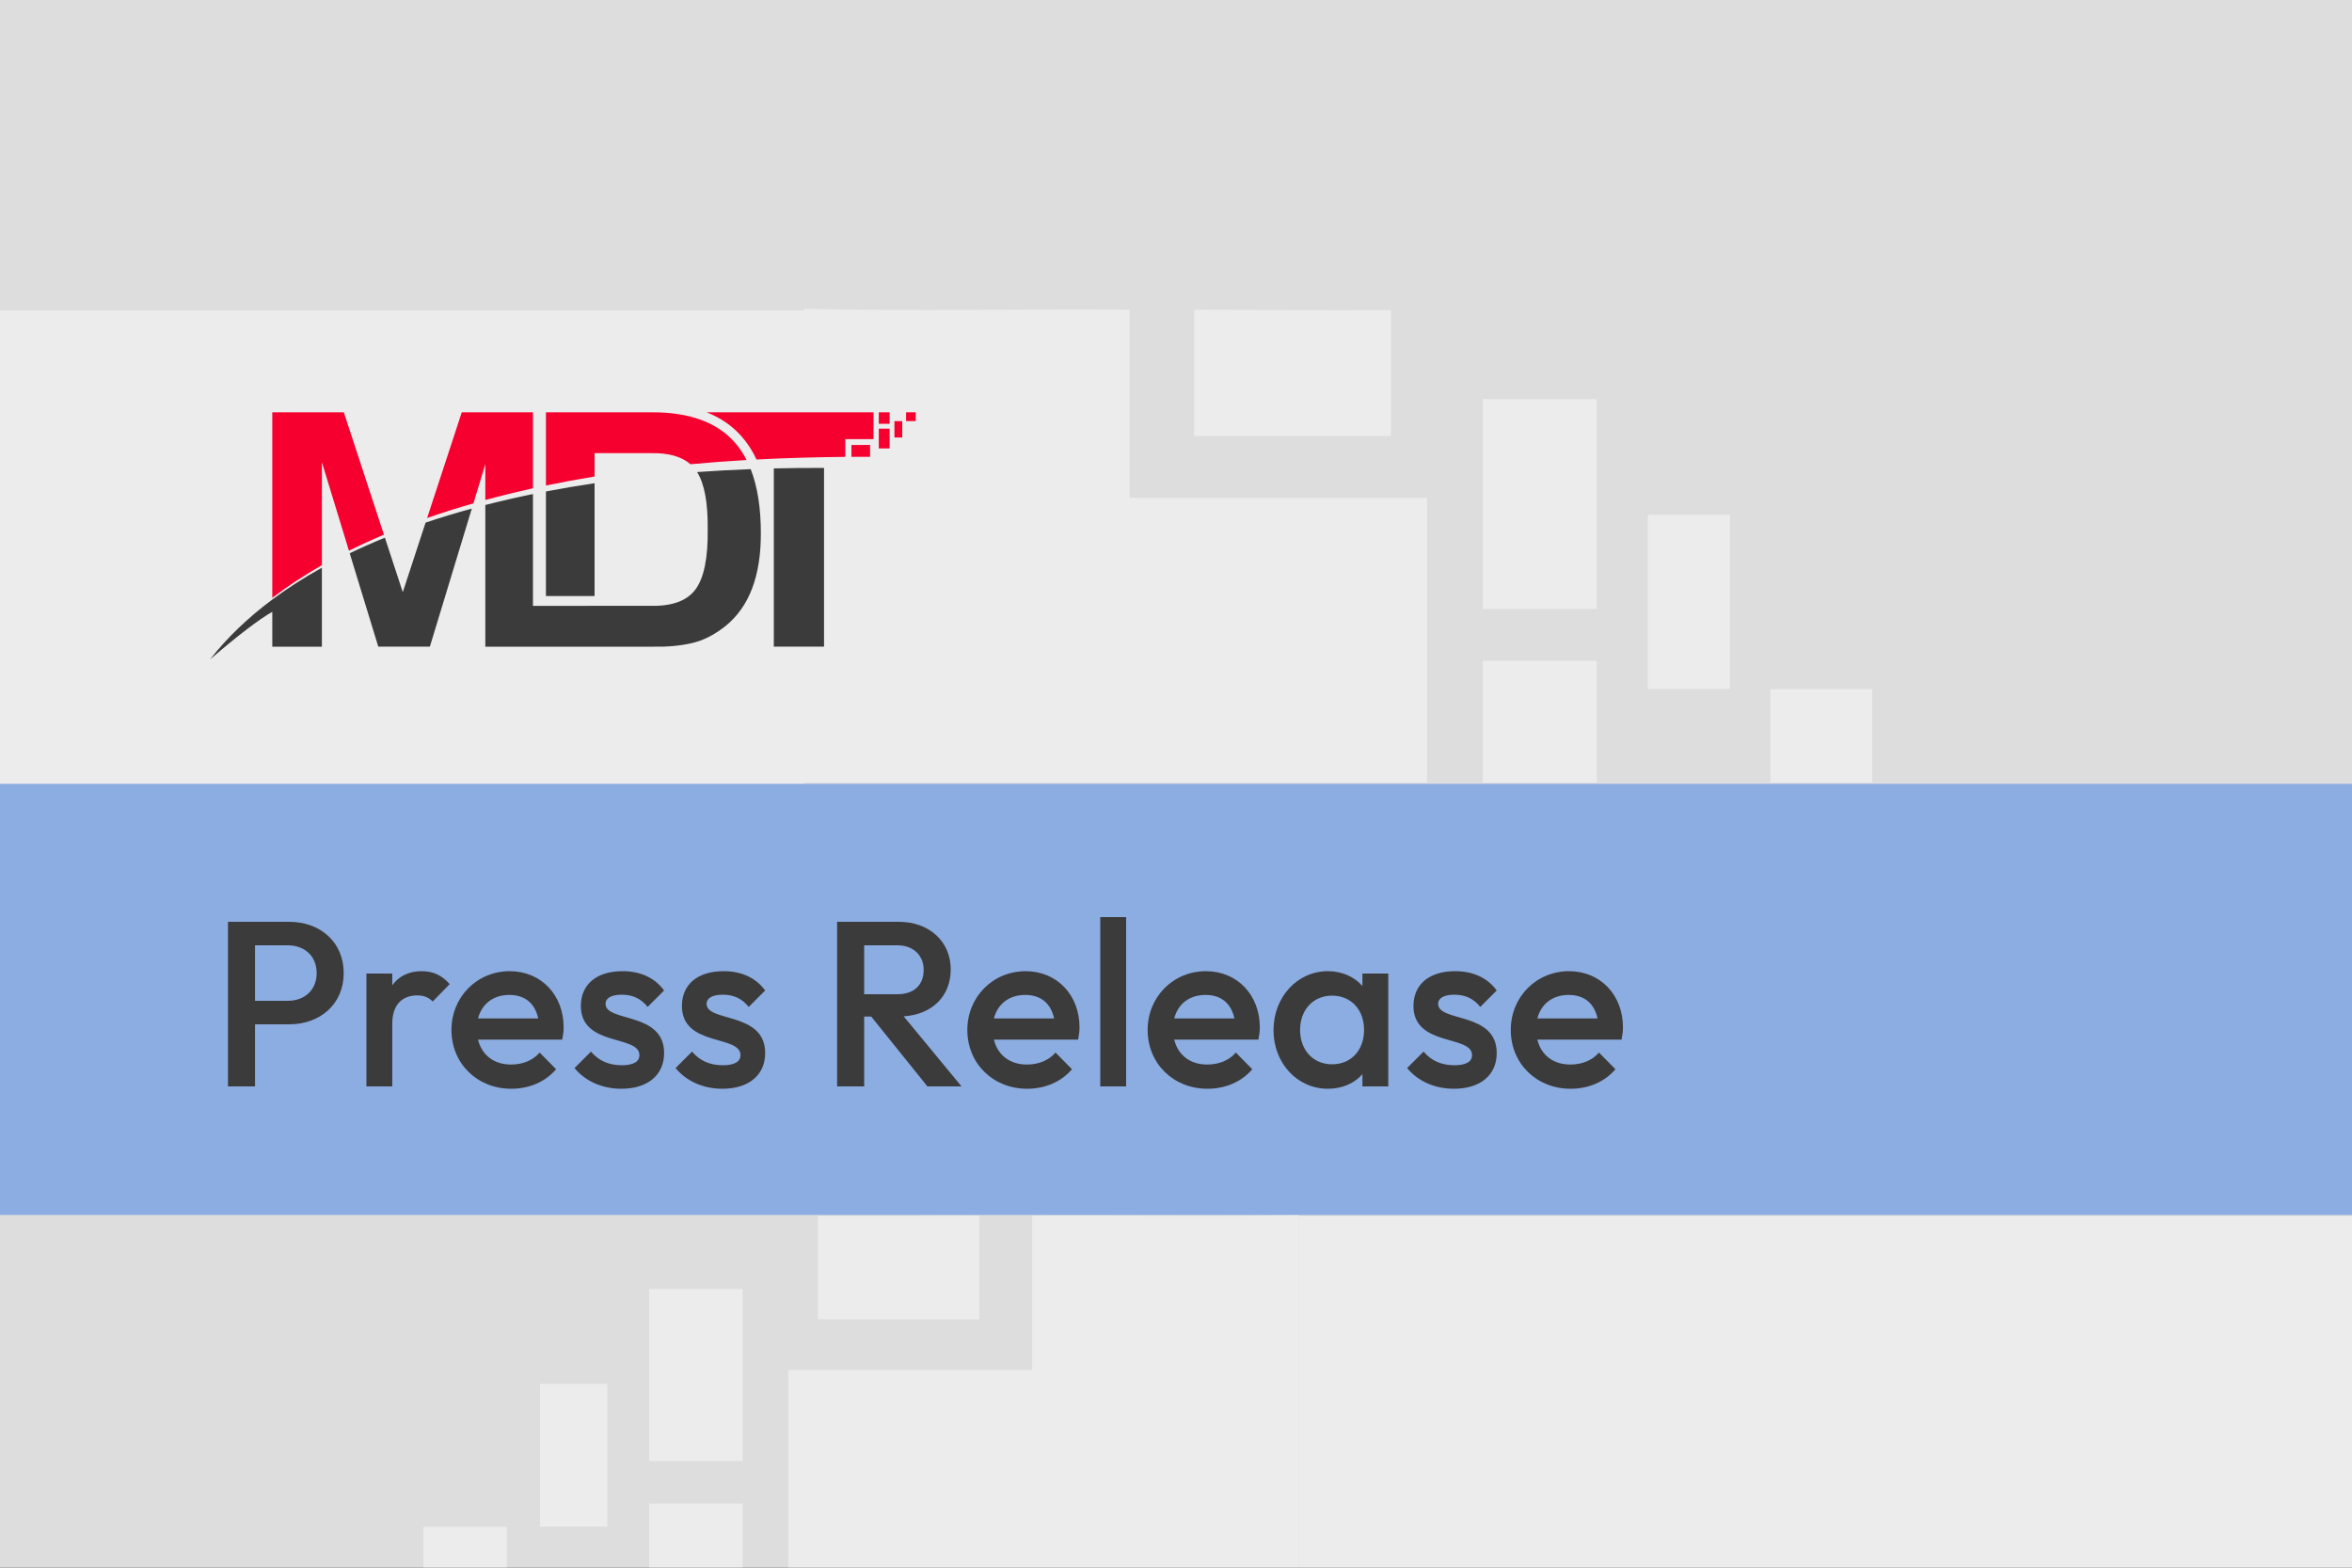 <?xml version="1.0" encoding="UTF-8"?>
<svg xmlns="http://www.w3.org/2000/svg" width="1500" height="1000" viewBox="0 0 1500 1000" fill="none">
  <rect x="0" y="0" width="1500" height="1000" fill="#333333" stroke="none"/>
  <g clip-path="url(#clip0_1_54)">
    <rect width="1500" height="1000" fill="#DDDDDD"></rect>
    <g opacity="0.45">
      <g clip-path="url(#clip1_1_54)">
        <path d="M1018.39 388.424L945.692 388.424L945.692 254.592L1018.39 254.592L1018.39 388.424Z" fill="white"></path>
        <path d="M1194 499.219L1129.09 499.219L1129.09 439.571L1194 439.571L1194 499.219Z" fill="white"></path>
        <path d="M1103.26 439.434L1050.92 439.434L1050.92 328.364L1103.26 328.364L1103.26 439.434Z" fill="white"></path>
        <path d="M1018.39 499.219L945.692 499.219L945.692 421.47L1018.39 421.47L1018.39 499.219Z" fill="white"></path>
        <path d="M761.613 197.686L761.613 278.177L887.065 278.177L887.065 197.823C846.204 197.96 804.25 197.823 761.613 197.549L761.613 197.686Z" fill="white"></path>
        <path d="M513.031 499.219L513.031 197C583.82 198.646 653.106 197 720.479 197.549L720.479 317.531L910.16 317.531L910.16 499.219L513.031 499.219Z" fill="white"></path>
        <rect width="879.325" height="193.67" transform="matrix(-1 0 0 1 907.399 496.095)" fill="white"></rect>
      </g>
      <rect width="819" height="302" transform="matrix(1 8.74228e-08 8.74228e-08 -1 -306 500)" fill="white"></rect>
    </g>
    <g opacity="0.45">
      <g clip-path="url(#clip2_1_54)">
        <path d="M413.997 931.968L473.613 931.968L473.613 822.225L413.997 822.225L413.997 931.968Z" fill="white"></path>
        <path d="M270 1022.82L323.229 1022.82L323.229 973.908L270 973.908L270 1022.82Z" fill="white"></path>
        <path d="M344.408 973.796L387.327 973.796L387.327 882.718L344.408 882.718L344.408 973.796Z" fill="white"></path>
        <path d="M413.997 1022.82L473.613 1022.82L473.613 959.066L413.997 959.066L413.997 1022.82Z" fill="white"></path>
        <path d="M624.558 775.562L624.558 841.565L521.687 841.565L521.687 775.675C555.193 775.787 589.595 775.675 624.558 775.45L624.558 775.562Z" fill="white"></path>
        <path d="M828.395 1022.82L828.395 775C770.347 776.349 713.533 775 658.288 775.45L658.288 873.836L502.748 873.836L502.748 1022.82L828.395 1022.82Z" fill="white"></path>
      </g>
      <rect x="1500" y="1023.46" width="671.58" height="247.64" transform="rotate(180 1500 1023.46)" fill="white"></rect>
    </g>
    <g clip-path="url(#clip3_1_54)">
      <path d="M567.353 286.042H560.461V273.436H567.353V286.042ZM577.846 263H584V268.618H577.846V263ZM570.436 268.631H575.398V279.093H570.436V268.631ZM567.353 270.323H560.461V263H567.353V270.323ZM543.011 291.402V283.821H554.903V291.389C551.03 291.377 547.053 291.389 543.011 291.415V291.402ZM472.679 278.06C466.72 271.408 459.374 266.436 450.72 263H557.093V280.127H539.111V291.428C530.354 291.506 521.247 291.674 511.893 291.945C502.281 292.19 492.655 292.578 482.473 293.107C479.843 287.45 476.591 282.426 472.679 278.073V278.06ZM415.159 289.052H379.184V303.944C368.6 305.688 358.262 307.612 348.17 309.704V263H415.781C439.45 262.935 456.952 269.226 468.313 281.909C471.319 285.267 473.936 289.116 476.138 293.443C463.973 294.141 452.042 295.032 440.344 296.13C434.721 291.196 426.326 288.832 415.159 289.052ZM309.512 318.939V296.104L301.934 321.071C291.751 323.99 281.906 327.115 272.397 330.435L294.498 263H339.905V311.474C329.476 313.773 319.345 316.279 309.512 318.939ZM222.546 351.294L205.291 294.851V360.503C193.864 367.026 183.306 373.988 173.655 381.363V263H219.269L244.855 341.039C237.134 344.319 229.698 347.729 222.546 351.294Z" fill="#F5002F"></path>
      <path d="M415.159 386.452C428.723 386.736 438.193 383.223 443.582 375.925C448.972 368.627 451.563 355.905 451.342 337.758C451.537 320.838 449.295 308.632 444.58 301.115C455.76 300.314 467.147 299.694 478.755 299.255C483.108 310.35 485.271 324.08 485.232 340.458C485.245 353.981 483.38 365.644 479.636 375.46C475.892 385.276 470.23 393.245 462.639 399.381C455.54 405.038 448.298 408.68 440.927 410.308C433.542 411.961 425.433 412.684 416.597 412.503L309.512 412.529V322.13C319.358 319.598 329.489 317.273 339.905 315.129V386.477L415.146 386.439L415.159 386.452ZM348.17 380.2V313.502C358.249 311.564 368.6 309.808 379.184 308.232V380.2H348.17ZM300.91 324.416L274.146 412.49H241.253L223.026 352.922C230.229 349.447 237.717 346.141 245.477 342.976L256.877 377.733L271.412 333.38C280.895 330.176 290.741 327.193 300.897 324.416H300.91ZM205.291 362.118V412.503H173.655V390.262C165.105 395.118 151.891 405.232 134 420.589C144.765 406.82 158.044 394.085 173.655 382.448C183.319 375.253 193.877 368.472 205.291 362.131V362.118ZM525.535 298.467V412.49H493.497V298.79C504.004 298.545 514.692 298.429 525.535 298.48V298.467Z" fill="#3B3B3B"></path>
    </g>
    <path d="M0 500H1500V775H0V500Z" fill="#8CADE1"></path>
    <path d="M145.4 693V588H184.4C204.2 588 219.2 600.9 219.2 620.7C219.2 640.5 204.2 653.4 184.4 653.4H162.65V693H145.4ZM183.5 603H162.65V638.4H183.5C194.3 638.4 201.95 631.5 201.95 620.7C201.95 609.9 194.3 603 183.5 603ZM233.677 693V621H250.177V628.5C254.227 622.8 260.527 619.5 268.927 619.5C276.127 619.5 281.827 622.05 286.777 627.75L275.977 638.85C273.277 636.15 270.277 634.95 266.077 634.95C256.777 634.95 250.177 640.65 250.177 652.95V693H233.677ZM326.014 694.5C304.414 694.5 287.914 678.45 287.914 657C287.914 635.85 304.264 619.5 325.114 619.5C345.064 619.5 359.464 634.65 359.464 655.35C359.464 657.75 359.164 660.15 358.564 663.15H304.864C307.264 673.05 315.064 679.05 325.864 679.05C333.214 679.05 339.814 676.5 344.164 671.4L354.664 682.05C347.614 690.3 337.264 694.5 326.014 694.5ZM324.814 634.65C314.614 634.65 307.264 640.35 304.864 649.65H343.264C341.164 640.05 334.864 634.65 324.814 634.65ZM396.241 694.5C384.091 694.5 373.291 689.7 366.391 681.3L376.891 670.8C381.841 676.65 388.291 679.5 396.541 679.5C403.891 679.5 407.791 677.25 407.791 673.05C407.791 660 370.441 667.8 370.441 641.7C370.441 627.9 380.491 619.5 396.991 619.5C408.541 619.5 417.541 623.7 423.541 631.8L413.041 642.3C408.841 637.05 403.591 634.5 396.541 634.5C389.941 634.5 386.191 636.6 386.191 640.35C386.191 652.2 423.541 645.15 423.541 671.7C423.541 685.8 413.041 694.5 396.241 694.5ZM460.694 694.5C448.544 694.5 437.744 689.7 430.844 681.3L441.344 670.8C446.294 676.65 452.744 679.5 460.994 679.5C468.344 679.5 472.244 677.25 472.244 673.05C472.244 660 434.894 667.8 434.894 641.7C434.894 627.9 444.944 619.5 461.444 619.5C472.994 619.5 481.994 623.7 487.994 631.8L477.494 642.3C473.294 637.05 468.044 634.5 460.994 634.5C454.394 634.5 450.644 636.6 450.644 640.35C450.644 652.2 487.994 645.15 487.994 671.7C487.994 685.8 477.494 694.5 460.694 694.5ZM533.877 693V588H573.177C592.977 588 606.327 600.9 606.327 618.3C606.327 635.55 594.477 647.1 576.327 648.3L613.227 693H591.477L555.627 648.45H551.127V693H533.877ZM572.427 603H551.127V634.2H572.277C582.927 634.2 589.077 628.35 589.077 618.6C589.077 609.9 582.927 603 572.427 603ZM655.018 694.5C633.418 694.5 616.918 678.45 616.918 657C616.918 635.85 633.268 619.5 654.118 619.5C674.068 619.5 688.468 634.65 688.468 655.35C688.468 657.75 688.168 660.15 687.568 663.15H633.868C636.268 673.05 644.068 679.05 654.868 679.05C662.218 679.05 668.818 676.5 673.168 671.4L683.668 682.05C676.618 690.3 666.268 694.5 655.018 694.5ZM653.818 634.65C643.618 634.65 636.268 640.35 633.868 649.65H672.268C670.168 640.05 663.868 634.65 653.818 634.65ZM701.695 693V585H718.195V693H701.695ZM770.008 694.5C748.408 694.5 731.908 678.45 731.908 657C731.908 635.85 748.258 619.5 769.108 619.5C789.058 619.5 803.458 634.65 803.458 655.35C803.458 657.75 803.158 660.15 802.558 663.15H748.858C751.258 673.05 759.058 679.05 769.858 679.05C777.208 679.05 783.808 676.5 788.158 671.4L798.658 682.05C791.608 690.3 781.258 694.5 770.008 694.5ZM768.808 634.65C758.608 634.65 751.258 640.35 748.858 649.65H787.258C785.158 640.05 778.858 634.65 768.808 634.65ZM846.835 694.5C827.335 694.5 812.185 678.15 812.185 657.15C812.185 636 827.335 619.5 846.835 619.5C855.985 619.5 863.785 623.1 868.885 628.95V621H885.385V693H868.885V685.2C863.785 691.05 855.985 694.5 846.835 694.5ZM849.535 678.9C861.685 678.9 869.935 669.9 869.935 657C869.935 644.1 861.685 635.1 849.535 635.1C837.535 635.1 829.135 644.1 829.135 657C829.135 669.9 837.535 678.9 849.535 678.9ZM927.247 694.5C915.097 694.5 904.297 689.7 897.397 681.3L907.897 670.8C912.847 676.65 919.297 679.5 927.547 679.5C934.897 679.5 938.797 677.25 938.797 673.05C938.797 660 901.447 667.8 901.447 641.7C901.447 627.9 911.497 619.5 927.997 619.5C939.547 619.5 948.547 623.7 954.547 631.8L944.047 642.3C939.847 637.05 934.597 634.5 927.547 634.5C920.947 634.5 917.197 636.6 917.197 640.35C917.197 652.2 954.547 645.15 954.547 671.7C954.547 685.8 944.047 694.5 927.247 694.5ZM1001.6 694.5C980 694.5 963.5 678.45 963.5 657C963.5 635.85 979.85 619.5 1000.7 619.5C1020.65 619.5 1035.05 634.65 1035.05 655.35C1035.05 657.75 1034.75 660.15 1034.15 663.15H980.45C982.85 673.05 990.65 679.05 1001.45 679.05C1008.8 679.05 1015.4 676.5 1019.75 671.4L1030.25 682.05C1023.2 690.3 1012.85 694.5 1001.6 694.5ZM1000.4 634.65C990.2 634.65 982.85 640.35 980.45 649.65H1018.85C1016.75 640.05 1010.45 634.65 1000.4 634.65Z" fill="#3B3B3B"></path>
  </g>
  <defs>
    <clipPath id="clip0_1_54">
      <rect width="1500" height="1000" fill="white"></rect>
    </clipPath>
    <clipPath id="clip1_1_54">
      <rect width="680.969" height="302.219" fill="white" transform="matrix(1 8.74228e-08 8.74228e-08 -1 513.031 499.219)"></rect>
    </clipPath>
    <clipPath id="clip2_1_54">
      <rect width="558.395" height="247.82" fill="white" transform="translate(828.395 1022.82) rotate(180)"></rect>
    </clipPath>
    <clipPath id="clip3_1_54">
      <rect width="450" height="157.576" fill="white" transform="translate(134 263)"></rect>
    </clipPath>
  </defs>
</svg>

